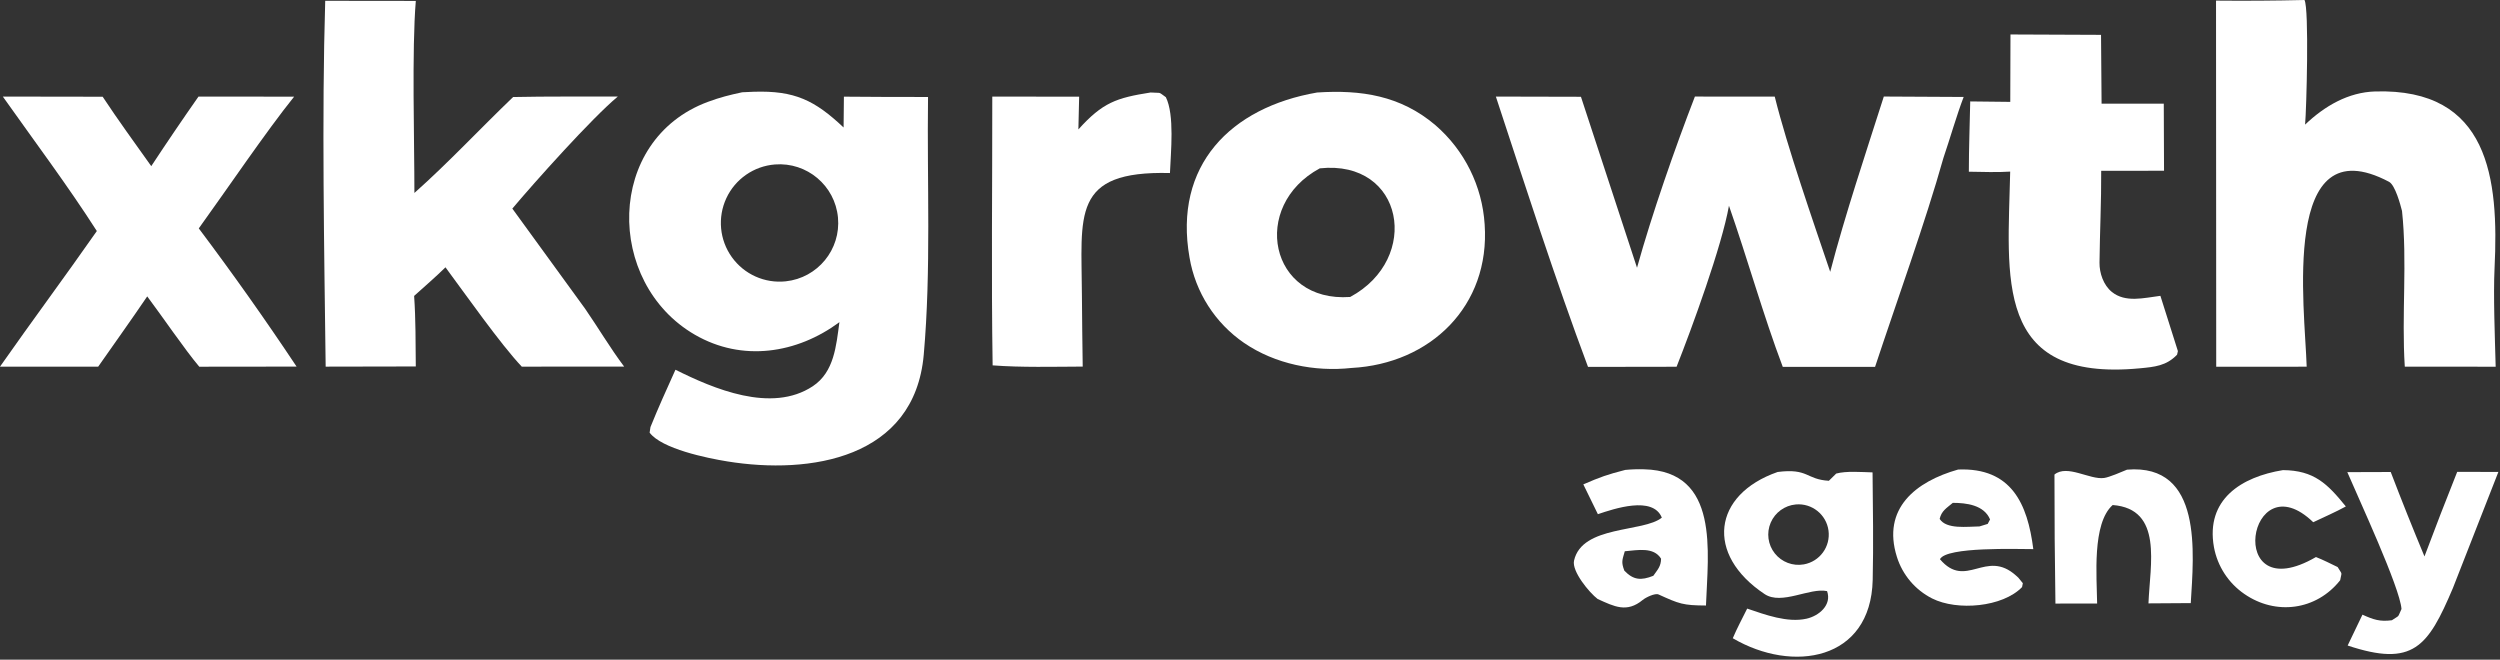 <?xml version="1.0" encoding="UTF-8" standalone="no"?>
<svg width="523" height="138" viewBox="0 0 523 138" fill="none" xmlns="http://www.w3.org/2000/svg">
<rect x="0" y="0" width="523" height="138" fill="#333333" stroke="none"/>
<path d="M155.268 19.303C156.065 19.259 156.863 19.223 157.66 19.196C166.274 18.919 170.448 20.991 176.48 26.668L176.544 20.222C182.41 20.275 188.277 20.297 194.144 20.289C193.909 38.263 194.821 56.471 193.246 74.221C191.317 95.949 169.488 99.338 152.135 96.524C147.942 95.844 138.419 93.9 135.901 90.506L136.077 89.343C137.706 85.285 139.513 81.336 141.305 77.35C149.199 81.286 161.395 86.537 170.044 80.792C174.526 77.815 174.932 72.323 175.606 67.397C166.732 73.973 155.293 75.766 145.371 70.028C126.59 59.167 126.628 29.28 148.081 21.312C150.624 20.368 152.595 19.877 155.268 19.303ZM164.382 58.853C171.059 58.141 175.926 52.197 175.305 45.511C174.685 38.825 168.808 33.877 162.114 34.406C157.701 34.755 153.818 37.452 151.95 41.464C150.083 45.477 150.519 50.185 153.094 53.785C155.668 57.386 159.981 59.322 164.382 58.853Z" fill="white"/>
<path d="M354.573 20.201L371.275 20.209C373.882 30.724 379.343 46.42 382.879 56.863C385.992 44.928 390.331 31.996 394.094 20.195L410.799 20.284C409.357 24.022 407.931 29.049 406.567 33.032C402.809 46.438 396.689 63.347 392.265 76.746L372.955 76.752C368.937 66.143 365.53 53.989 361.698 43.039C360.215 51.477 353.96 68.592 350.741 76.724L332.213 76.754C325.332 58.379 319.092 38.883 312.934 20.203L330.734 20.246L342.464 56.011C345.572 44.822 350.389 31.023 354.573 20.201Z" fill="white"/>
<path d="M275.537 19.353C284.721 18.748 292.984 19.975 300.283 26.18C306.369 31.436 310.084 38.92 310.59 46.945C311.774 64.057 299.198 76.111 282.746 76.976C275.028 77.822 266.773 76.168 260.297 71.762C254.211 67.6 250.078 61.144 248.848 53.874C245.452 34.587 257.455 22.479 275.537 19.353ZM282.462 62.124C297.367 54.107 293.709 33.34 276.099 35.218C261.498 43.093 265.571 63.358 282.462 62.124Z" fill="white"/>
<path d="M482.097 0C483.091 1.751 482.516 22.952 482.225 26.071C486.334 22.152 491.268 19.305 496.865 19.133C520.766 18.42 522.767 37.398 521.862 56.077C521.583 61.837 521.935 70.738 522.095 76.715L503.083 76.708C502.383 65.922 503.642 54.741 502.501 44.132C502.174 42.845 501.079 38.719 499.787 38.035C477.004 25.983 482.188 64.428 482.557 76.713L463.633 76.723L463.594 0.128C469.762 0.189 475.931 0.146 482.097 0Z" fill="white"/>
<path d="M68.036 0.168L86.989 0.191C86.136 10.312 86.703 29.731 86.694 40.366C93.746 34.103 100.462 26.895 107.344 20.299C114.525 20.142 122.04 20.223 129.249 20.193C123.766 24.764 111.885 38.052 107.18 43.637L122.4 64.578C125.169 68.586 127.649 72.808 130.57 76.69L109.155 76.702C104.727 72.026 97.297 61.455 93.193 55.921C91.253 57.843 88.7 60.041 86.635 61.908C86.976 66.72 86.935 71.82 86.984 76.664L68.128 76.701C67.826 52.415 67.304 24.288 68.036 0.168Z" fill="white"/>
<path d="M41.519 20.211L61.533 20.218C55.705 27.454 47.359 39.784 41.586 47.779C48.68 57.22 55.503 66.861 62.046 76.692L41.688 76.716C38.684 73.166 33.835 66.043 30.8 62.004C27.479 66.902 23.935 71.848 20.536 76.71L0 76.701C6.65 67.208 13.588 57.878 20.257 48.334C14.213 38.892 7.104 29.408 0.591 20.203L21.477 20.236C24.684 25.102 28.26 29.993 31.642 34.759C34.864 29.863 38.157 25.013 41.519 20.211Z" fill="white"/>
<path d="M420.592 7.211L439.536 7.292L439.651 21.693L452.661 21.689L452.715 35.722L439.57 35.732C439.607 42.129 439.286 48.556 439.215 54.94C439.191 57.118 440.038 59.649 441.795 61.068C444.646 63.371 448.463 62.327 451.955 61.887L455.615 73.448L455.445 74.199C453.218 76.54 450.73 76.758 447.653 77.05C416.889 79.971 420.062 58.002 420.533 35.898C417.875 36.086 414.592 35.952 411.883 35.92C411.886 31.101 412.07 26.056 412.171 21.218L420.549 21.312L420.592 7.211Z" fill="white"/>
<path d="M240.713 19.348C243.131 19.533 242.154 19.095 243.895 20.33C245.745 24.053 244.931 31.796 244.755 36.2C224.02 35.675 226.276 44.974 226.338 61.923C226.356 66.788 226.448 71.827 226.503 76.689C220.356 76.717 213.756 76.894 207.659 76.435C207.366 57.918 207.602 38.772 207.586 20.204L225.758 20.227L225.598 27.075C230.675 21.448 233.511 20.482 240.713 19.348Z" fill="white"/>
<path d="M371.882 98.738C378.336 97.916 377.781 100.295 382.597 100.581L384.137 99.068C386.25 98.493 389.449 98.765 391.739 98.823C391.811 106.338 391.938 113.807 391.768 121.322C391.385 138.229 375.019 140.868 362.498 133.519C363.317 131.561 364.547 129.253 365.51 127.317C369.292 128.601 373.929 130.321 377.914 129.433C380.514 128.854 383.256 126.581 382.225 123.662C378.573 122.887 372.729 126.656 369.159 124.283C356.687 115.994 358.302 103.475 371.882 98.738ZM377.364 118.068C380.698 117.471 382.972 114.354 382.523 110.997C382.073 107.639 379.06 105.23 375.686 105.531C373.367 105.738 371.348 107.201 370.431 109.34C369.513 111.48 369.843 113.951 371.292 115.774C372.74 117.597 375.072 118.478 377.364 118.068Z" fill="white"/>
<path d="M340.006 98.306C341.321 98.18 342.643 98.138 343.963 98.179C359.821 98.56 357.296 115.575 356.889 126.675C352.066 126.653 351.293 126.326 346.975 124.364C346.241 124.031 344.298 124.978 343.649 125.514C340.341 128.249 337.731 126.901 334.225 125.306C332.497 123.999 328.787 119.524 329.288 117.283C330.952 109.833 343.832 111.418 347.655 108.29C345.78 103.65 337.605 106.452 334.276 107.567L331.231 101.332C334.817 99.779 336.227 99.28 340.006 98.306ZM345.874 120.457C346.807 119.119 347.475 118.489 347.496 116.876C345.942 114.374 342.631 115.09 339.905 115.324C339.375 117.196 339.125 117.544 339.811 119.38C341.706 121.363 343.314 121.479 345.874 120.457Z" fill="white"/>
<path d="M409.641 98.226C420.8 97.778 424.171 105.411 425.367 114.875C422.176 114.887 407.162 114.324 405.839 116.988C411.302 123.422 415.426 114.73 421.754 120.41L422.232 120.846L423.179 122.01L423.013 122.823C418.951 127.02 409.46 127.846 404.202 125.199C400.678 123.415 398.023 120.285 396.836 116.517C393.63 106.344 400.825 100.718 409.641 98.226ZM414.115 110.127L415.828 109.6L416.32 108.668C415.06 105.636 411.358 105.2 408.526 105.197C407.17 106.334 406.17 106.872 405.776 108.555C407.186 110.787 411.557 110.157 414.115 110.127Z" fill="white"/>
<path d="M514.047 98.711L522.661 98.729L513.143 123.036C507.928 135.317 504.857 139.611 491.129 135.044L494.225 128.589C496.551 129.638 497.876 130.088 500.38 129.756C502.139 128.579 501.488 129.331 502.394 127.404C502.059 122.873 493.417 104.312 491.059 98.773L500.141 98.743C502.408 104.665 504.76 110.553 507.199 116.406C509.419 110.484 511.702 104.585 514.047 98.711Z" fill="white"/>
<path d="M444.979 98.253C460.923 96.937 458.912 115.847 458.309 126.169L449.459 126.227C449.771 118.107 452.562 106.457 441.97 105.652C437.632 109.523 438.654 120.659 438.721 126.26L429.997 126.267C429.857 117.271 429.789 108.274 429.793 99.276C432.46 97.093 437.168 100.411 440.185 99.992C441.26 99.843 443.902 98.706 444.979 98.253Z" fill="white"/>
<path d="M477.595 98.348C484.12 98.4 486.902 101.208 490.749 105.95C488.681 107.085 486.093 108.222 483.926 109.247C470.274 96.075 465.218 127.73 484.498 116.533C485.957 117.097 487.6 117.938 489.036 118.629C490.056 120.361 489.913 119.469 489.564 121.383C484.583 127.694 476.073 128.806 469.504 124.248C466.173 121.958 463.89 118.438 463.157 114.463C461.377 104.449 468.928 99.756 477.595 98.348Z" fill="white"/>
</svg>
